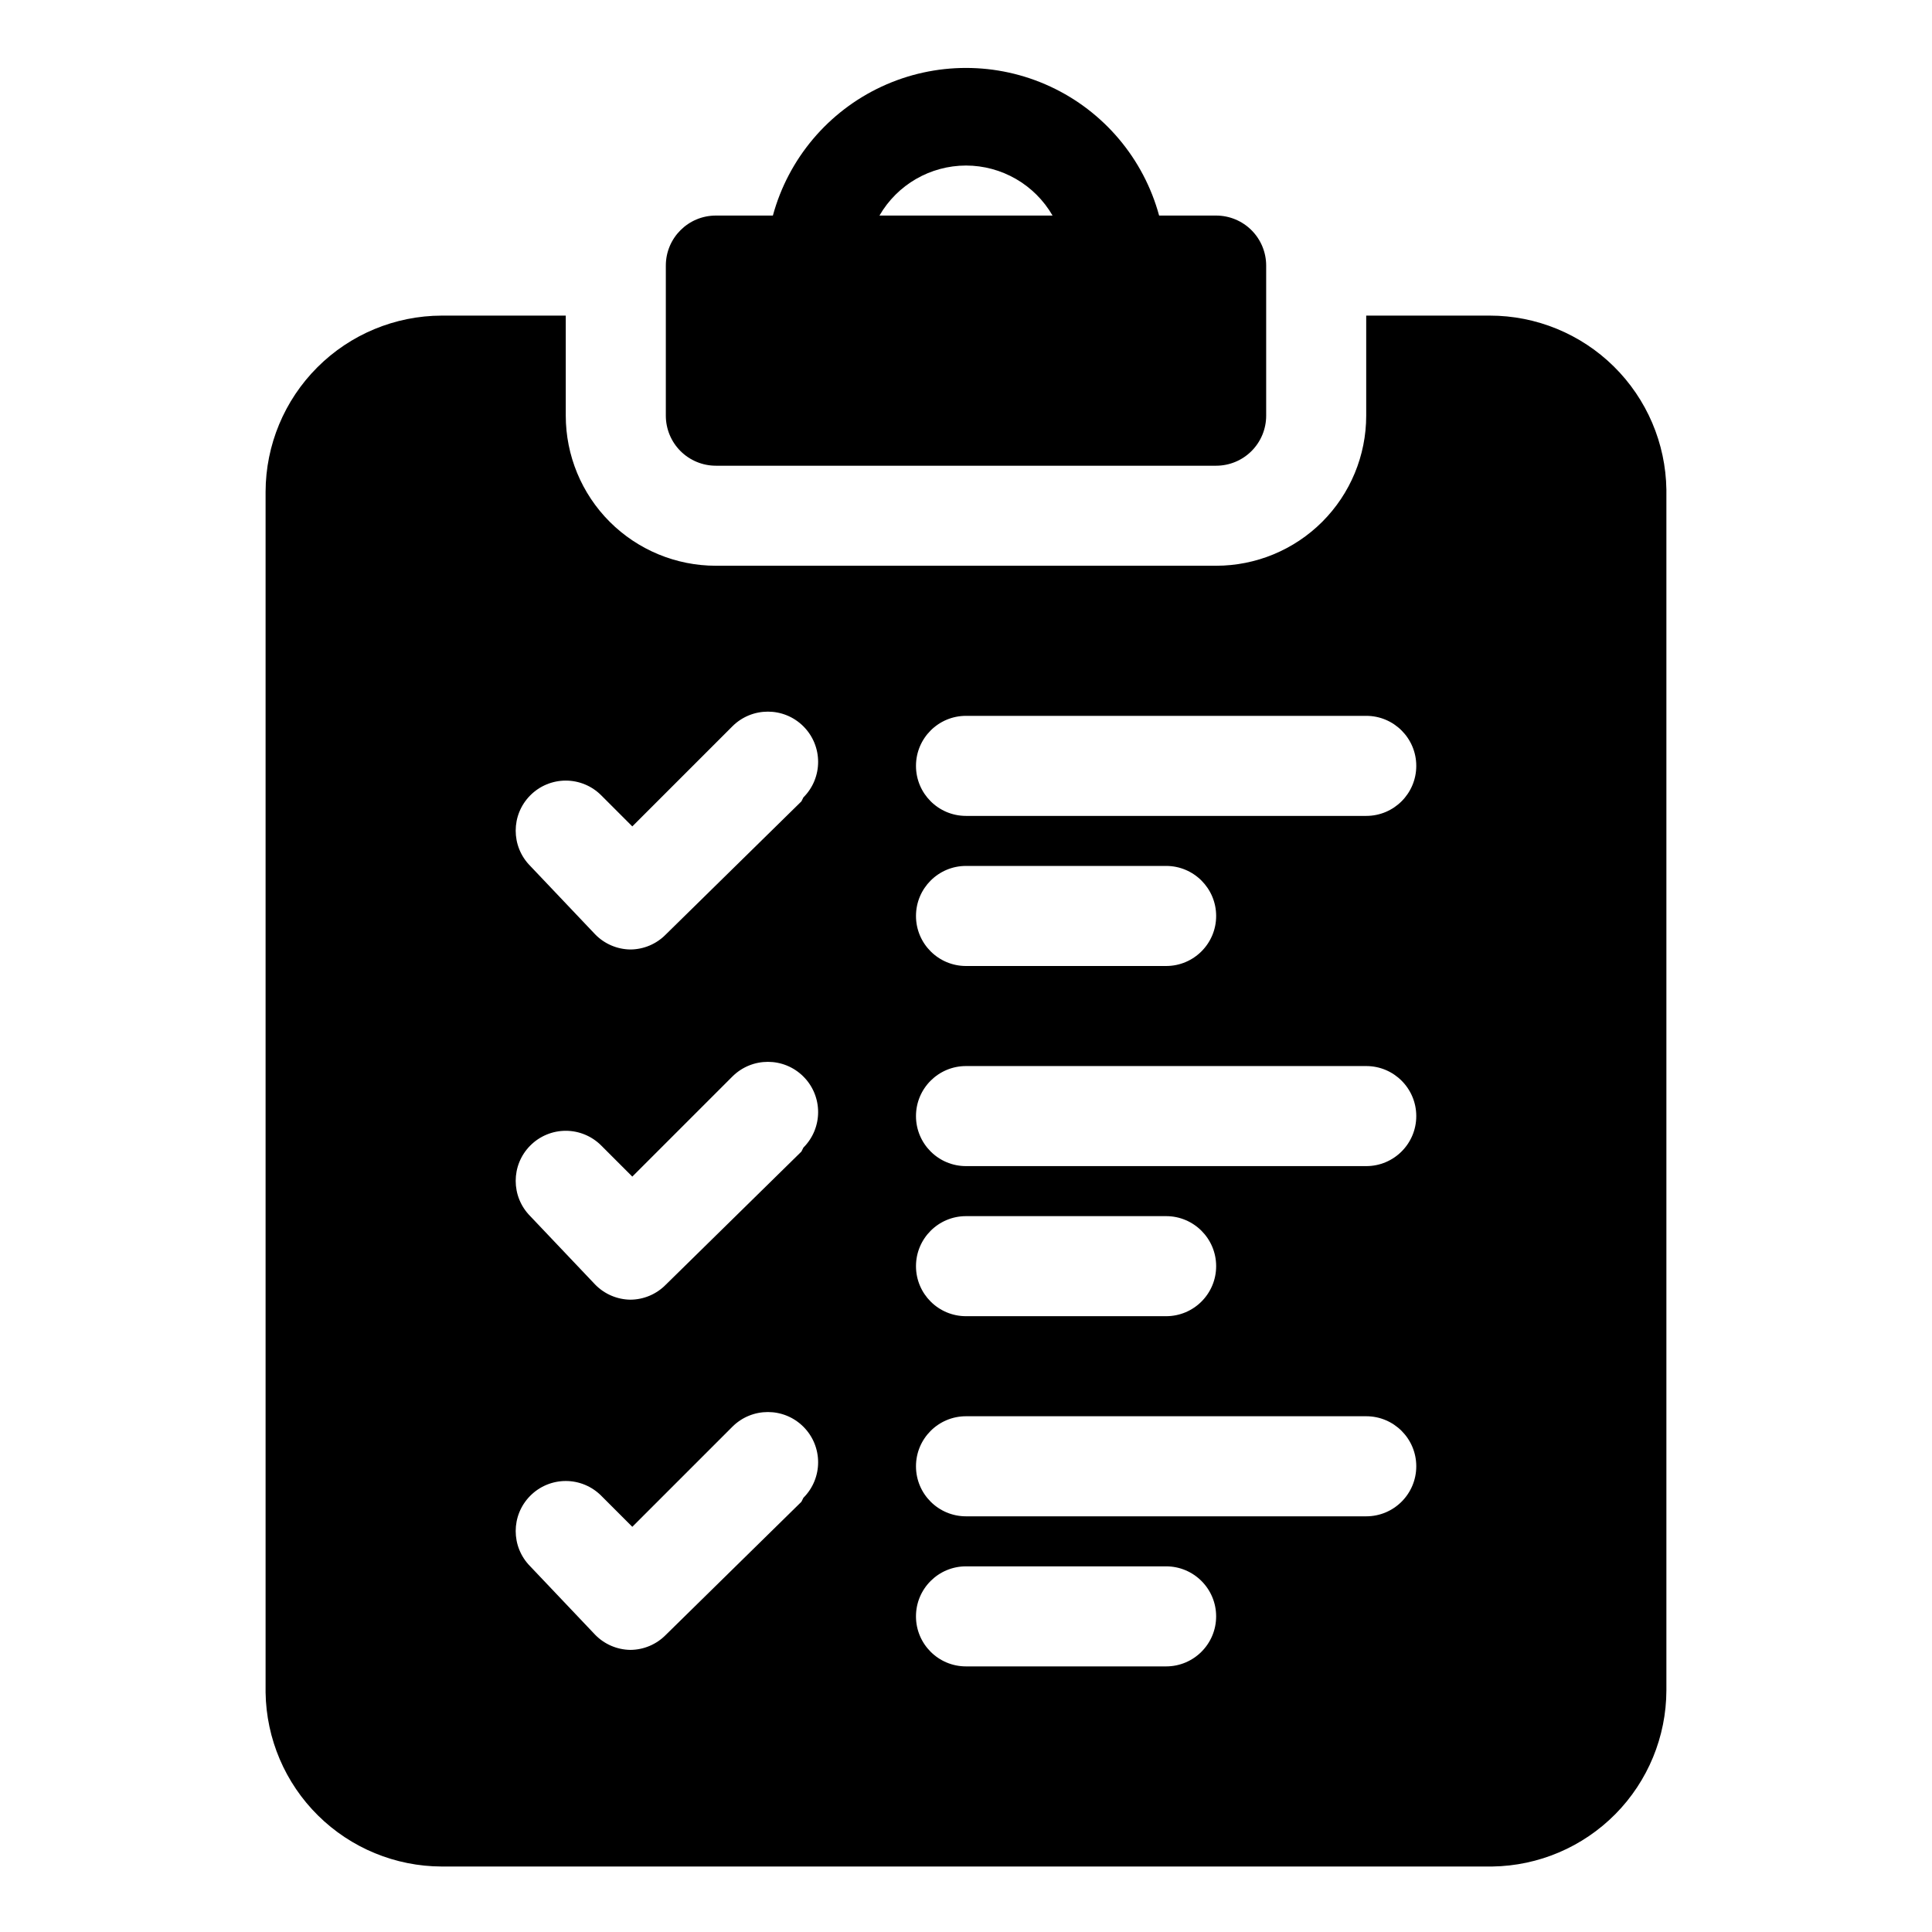 <?xml version="1.0" encoding="UTF-8"?>
<!-- Uploaded to: ICON Repo, www.iconrepo.com, Generator: ICON Repo Mixer Tools -->
<svg fill="#000000" width="800px" height="800px" version="1.1" viewBox="144 144 512 512" xmlns="http://www.w3.org/2000/svg">
 <g>
  <path d="m538.81 227.64h-32.75v26.516c0 10.547-4.188 20.664-11.648 28.125-7.461 7.457-17.574 11.648-28.125 11.648h-132.58c-10.547 0-20.664-4.191-28.125-11.648-7.457-7.461-11.648-17.578-11.648-28.125v-26.516h-32.879c-12.367 0.031-24.219 4.961-32.961 13.707-8.746 8.742-13.676 20.594-13.711 32.961v318.2c0.176 12.273 5.164 23.988 13.895 32.617 8.73 8.633 20.5 13.488 32.777 13.52h278.42-0.004c12.277-0.172 23.992-5.164 32.621-13.891 8.629-8.73 13.484-20.504 13.52-32.777v-318.2c-0.176-12.297-5.184-24.031-13.941-32.668-8.758-8.633-20.562-13.473-32.859-13.469zm-182.43 314.35-35.93 35.27c-2.481 2.527-5.871 3.961-9.414 3.977-3.496-0.051-6.832-1.48-9.281-3.977l-17.234-18.164c-5.141-5.172-5.141-13.523 0-18.695 2.488-2.512 5.879-3.922 9.414-3.922s6.922 1.41 9.414 3.922l8.219 8.219 26.516-26.516c5.199-5.199 13.629-5.199 18.828 0 5.199 5.199 5.199 13.629 0 18.828zm0-92.809-35.93 35.27c-2.481 2.531-5.871 3.961-9.414 3.977-3.496-0.051-6.832-1.48-9.281-3.977l-17.234-18.164c-5.141-5.172-5.141-13.523 0-18.695 2.488-2.508 5.879-3.922 9.414-3.922s6.922 1.414 9.414 3.922l8.219 8.219 26.516-26.516v0.004c5.199-5.199 13.629-5.199 18.828 0 5.199 5.195 5.199 13.625 0 18.824zm0-92.809-35.93 35.27c-2.481 2.531-5.871 3.965-9.414 3.981-3.496-0.051-6.832-1.48-9.281-3.981l-17.234-18.164c-5.141-5.168-5.141-13.52 0-18.691 2.488-2.512 5.879-3.922 9.414-3.922s6.922 1.41 9.414 3.922l8.219 8.219 26.516-26.516c5.199-5.199 13.629-5.199 18.828 0 5.199 5.199 5.199 13.629 0 18.828zm96.652 229.24h-53.031c-7.324 0-13.258-5.938-13.258-13.258 0-7.324 5.934-13.258 13.258-13.258h53.031c7.32 0 13.258 5.934 13.258 13.258 0 7.32-5.938 13.258-13.258 13.258zm53.031-39.773h-106.06c-7.324 0-13.258-5.938-13.258-13.262 0-7.32 5.934-13.258 13.258-13.258h106.07-0.004c7.324 0 13.258 5.938 13.258 13.258 0 7.324-5.934 13.262-13.258 13.262zm-119.32-66.289 0.004-0.004c0-7.32 5.934-13.258 13.258-13.258h53.031c7.32 0 13.258 5.938 13.258 13.258 0 7.324-5.938 13.258-13.258 13.258h-53.031c-7.324 0-13.258-5.934-13.258-13.258zm119.32-26.516-106.06-0.004c-7.324 0-13.258-5.938-13.258-13.258 0-7.324 5.934-13.258 13.258-13.258h106.07-0.004c7.324 0 13.258 5.934 13.258 13.258 0 7.32-5.934 13.258-13.258 13.258zm-119.32-66.289 0.004-0.004c0-7.324 5.934-13.262 13.258-13.262h53.031c7.32 0 13.258 5.938 13.258 13.262 0 7.32-5.938 13.258-13.258 13.258h-53.031c-7.324 0-13.258-5.938-13.258-13.258zm119.32-26.516-106.06-0.008c-7.324 0-13.258-5.934-13.258-13.258 0-7.32 5.934-13.258 13.258-13.258h106.07-0.004c7.324 0 13.258 5.938 13.258 13.258 0 7.324-5.934 13.258-13.258 13.258z"/>
  <path d="m333.71 267.42h132.58c3.516 0 6.891-1.398 9.375-3.883 2.488-2.488 3.883-5.859 3.883-9.375v-39.777c0-3.516-1.395-6.887-3.883-9.375-2.484-2.484-5.859-3.883-9.375-3.883h-15.113c-4.102-15.082-14.645-27.59-28.82-34.18-14.176-6.59-30.539-6.59-44.711 0-14.176 6.59-24.723 19.098-28.824 34.18h-15.113c-7.32 0-13.258 5.938-13.258 13.258v39.777c0 3.516 1.398 6.887 3.883 9.375 2.488 2.484 5.859 3.883 9.375 3.883zm66.289-79.551h0.004c9.461 0.012 18.203 5.062 22.934 13.258h-45.871c4.731-8.195 13.473-13.246 22.938-13.258z"/>
 </g>
</svg>